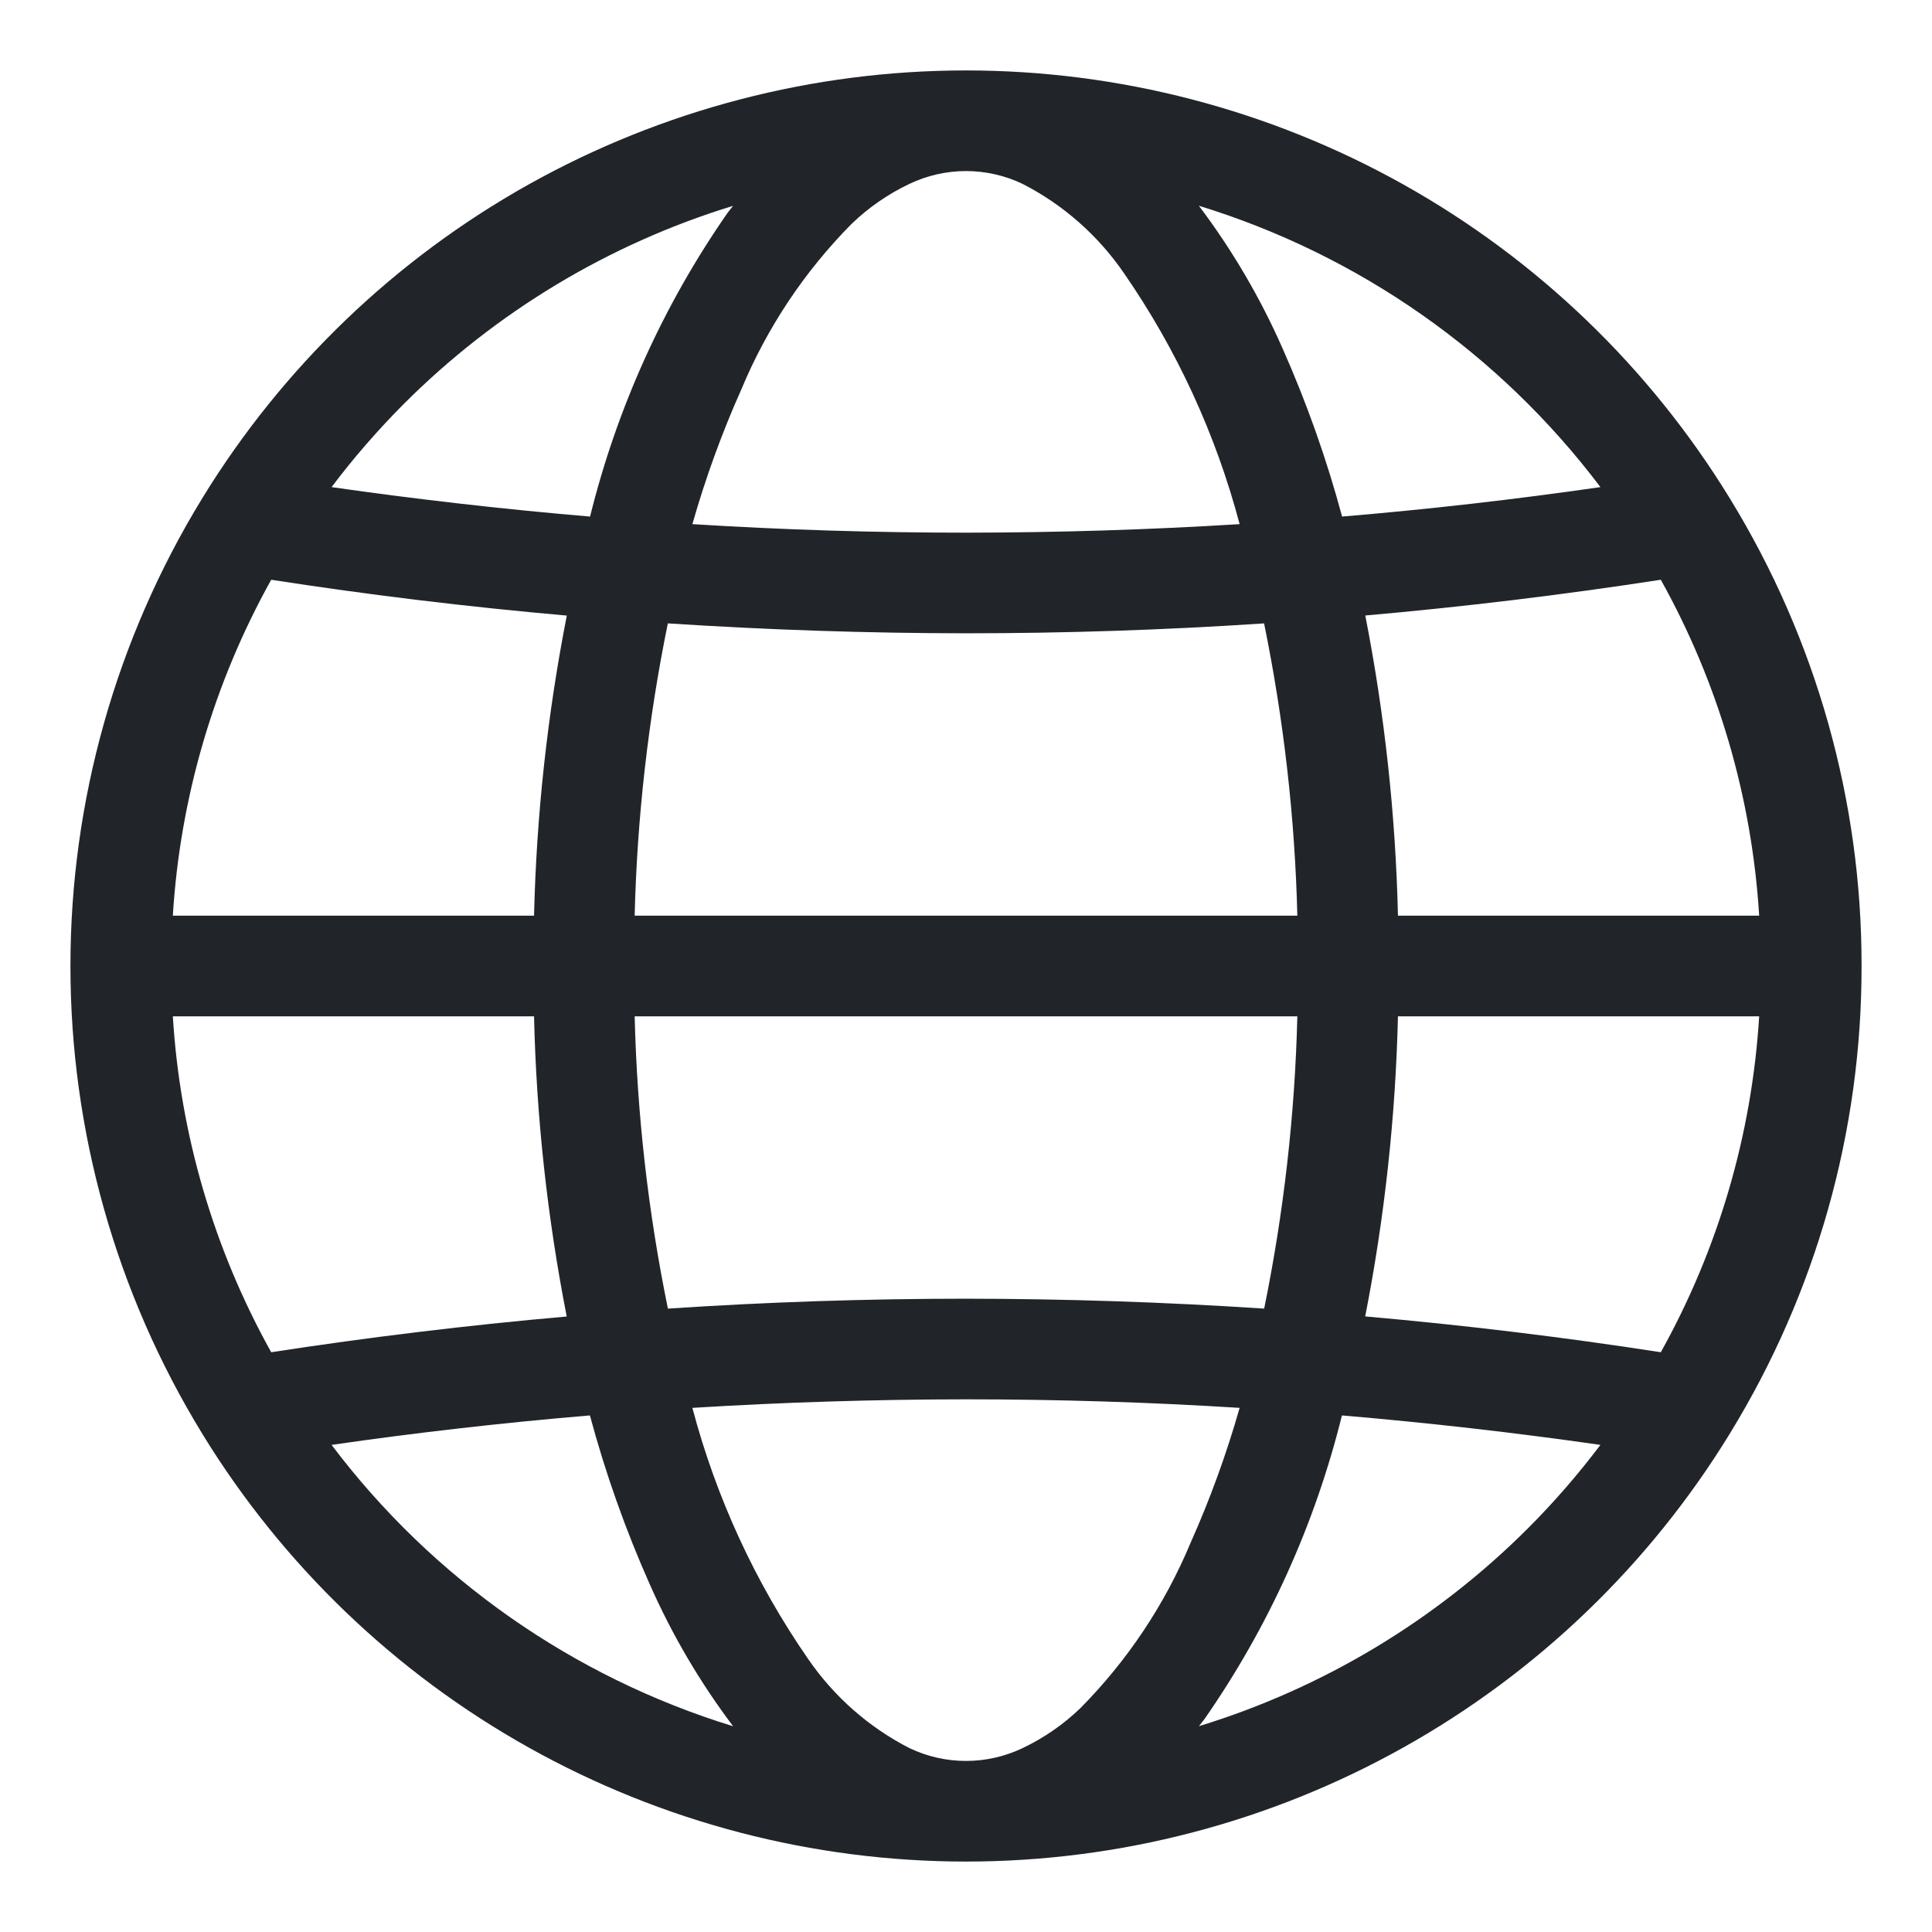 <svg width="24" height="24" viewBox="0 0 24 24" fill="none" xmlns="http://www.w3.org/2000/svg">
<path d="M21.489 17.808C22.561 16.061 23.128 14.05 23.125 12L23.125 12L23.125 12C23.128 9.95 22.561 7.939 21.489 6.192L21.483 6.182C20.488 4.561 19.094 3.221 17.434 2.292C15.773 1.363 13.903 0.875 12 0.875C10.098 0.875 8.227 1.363 6.566 2.292C4.906 3.221 3.512 4.561 2.517 6.182L2.511 6.192C1.441 7.94 0.875 9.95 0.875 12C0.875 14.05 1.441 16.06 2.511 17.808L2.517 17.818C3.512 19.439 4.906 20.779 6.567 21.708C8.227 22.637 10.098 23.125 12 23.125C13.903 23.125 15.773 22.637 17.433 21.708C19.094 20.779 20.488 19.439 21.483 17.818L21.489 17.808ZM13.422 21.218C13.21 21.423 12.966 21.591 12.7 21.717C12.481 21.821 12.242 21.875 12 21.875C11.758 21.875 11.519 21.821 11.3 21.717C10.793 21.458 10.36 21.076 10.038 20.607C9.382 19.659 8.896 18.604 8.601 17.489C9.733 17.419 10.866 17.384 12 17.383C13.133 17.383 14.267 17.418 15.399 17.489C15.236 18.062 15.032 18.623 14.789 19.167C14.47 19.932 14.005 20.629 13.422 21.218V21.218ZM2.147 12.625H6.634C6.663 13.877 6.799 15.124 7.04 16.354C5.813 16.462 4.59 16.61 3.369 16.798C2.655 15.516 2.237 14.09 2.147 12.625ZM3.369 7.202C4.589 7.391 5.813 7.539 7.041 7.647C6.8 8.876 6.664 10.123 6.634 11.375H2.147C2.237 9.91 2.655 8.484 3.369 7.202H3.369ZM10.578 2.782C10.79 2.577 11.034 2.409 11.3 2.283C11.519 2.179 11.758 2.125 12 2.125C12.242 2.125 12.481 2.179 12.7 2.283C13.207 2.542 13.64 2.924 13.962 3.393C14.618 4.341 15.104 5.396 15.399 6.511C14.267 6.581 13.134 6.616 12 6.617C10.867 6.617 9.734 6.582 8.601 6.511C8.764 5.938 8.968 5.377 9.211 4.833C9.53 4.068 9.995 3.371 10.578 2.782ZM21.853 11.375H17.366C17.337 10.123 17.201 8.876 16.96 7.646C18.187 7.538 19.41 7.39 20.631 7.202C21.346 8.484 21.763 9.91 21.853 11.375ZM8.297 16.256C8.052 15.06 7.914 13.845 7.884 12.625H16.116C16.086 13.845 15.948 15.06 15.704 16.256C14.471 16.175 13.236 16.134 12 16.133C10.765 16.133 9.531 16.174 8.297 16.256ZM15.703 7.744C15.947 8.94 16.086 10.155 16.116 11.375H7.884C7.914 10.155 8.052 8.94 8.296 7.744C9.529 7.824 10.764 7.866 12 7.867C13.235 7.867 14.47 7.826 15.703 7.744V7.744ZM17.366 12.625H21.853C21.763 14.09 21.346 15.516 20.631 16.798C19.411 16.609 18.187 16.461 16.959 16.353C17.2 15.124 17.336 13.877 17.366 12.625ZM19.881 6.051C18.815 6.205 17.745 6.327 16.672 6.417C16.479 5.699 16.23 4.997 15.928 4.318C15.652 3.693 15.305 3.102 14.893 2.556C16.883 3.167 18.628 4.39 19.881 6.051ZM5.017 5.017C6.159 3.875 7.563 3.03 9.106 2.557C9.083 2.587 9.059 2.616 9.036 2.647C8.242 3.789 7.664 5.067 7.33 6.417C6.257 6.326 5.187 6.204 4.119 6.051C4.394 5.686 4.694 5.341 5.017 5.017ZM4.119 17.949C5.185 17.795 6.255 17.673 7.328 17.583C7.521 18.301 7.77 19.003 8.072 19.682C8.348 20.307 8.695 20.898 9.107 21.444C7.117 20.833 5.372 19.61 4.119 17.949V17.949ZM18.983 18.983C17.841 20.125 16.438 20.97 14.894 21.443C14.917 21.413 14.941 21.384 14.964 21.353C15.758 20.211 16.336 18.933 16.67 17.583C17.743 17.674 18.813 17.796 19.881 17.949C19.606 18.314 19.306 18.659 18.983 18.983V18.983Z" fill="#212529"/>
</svg>
